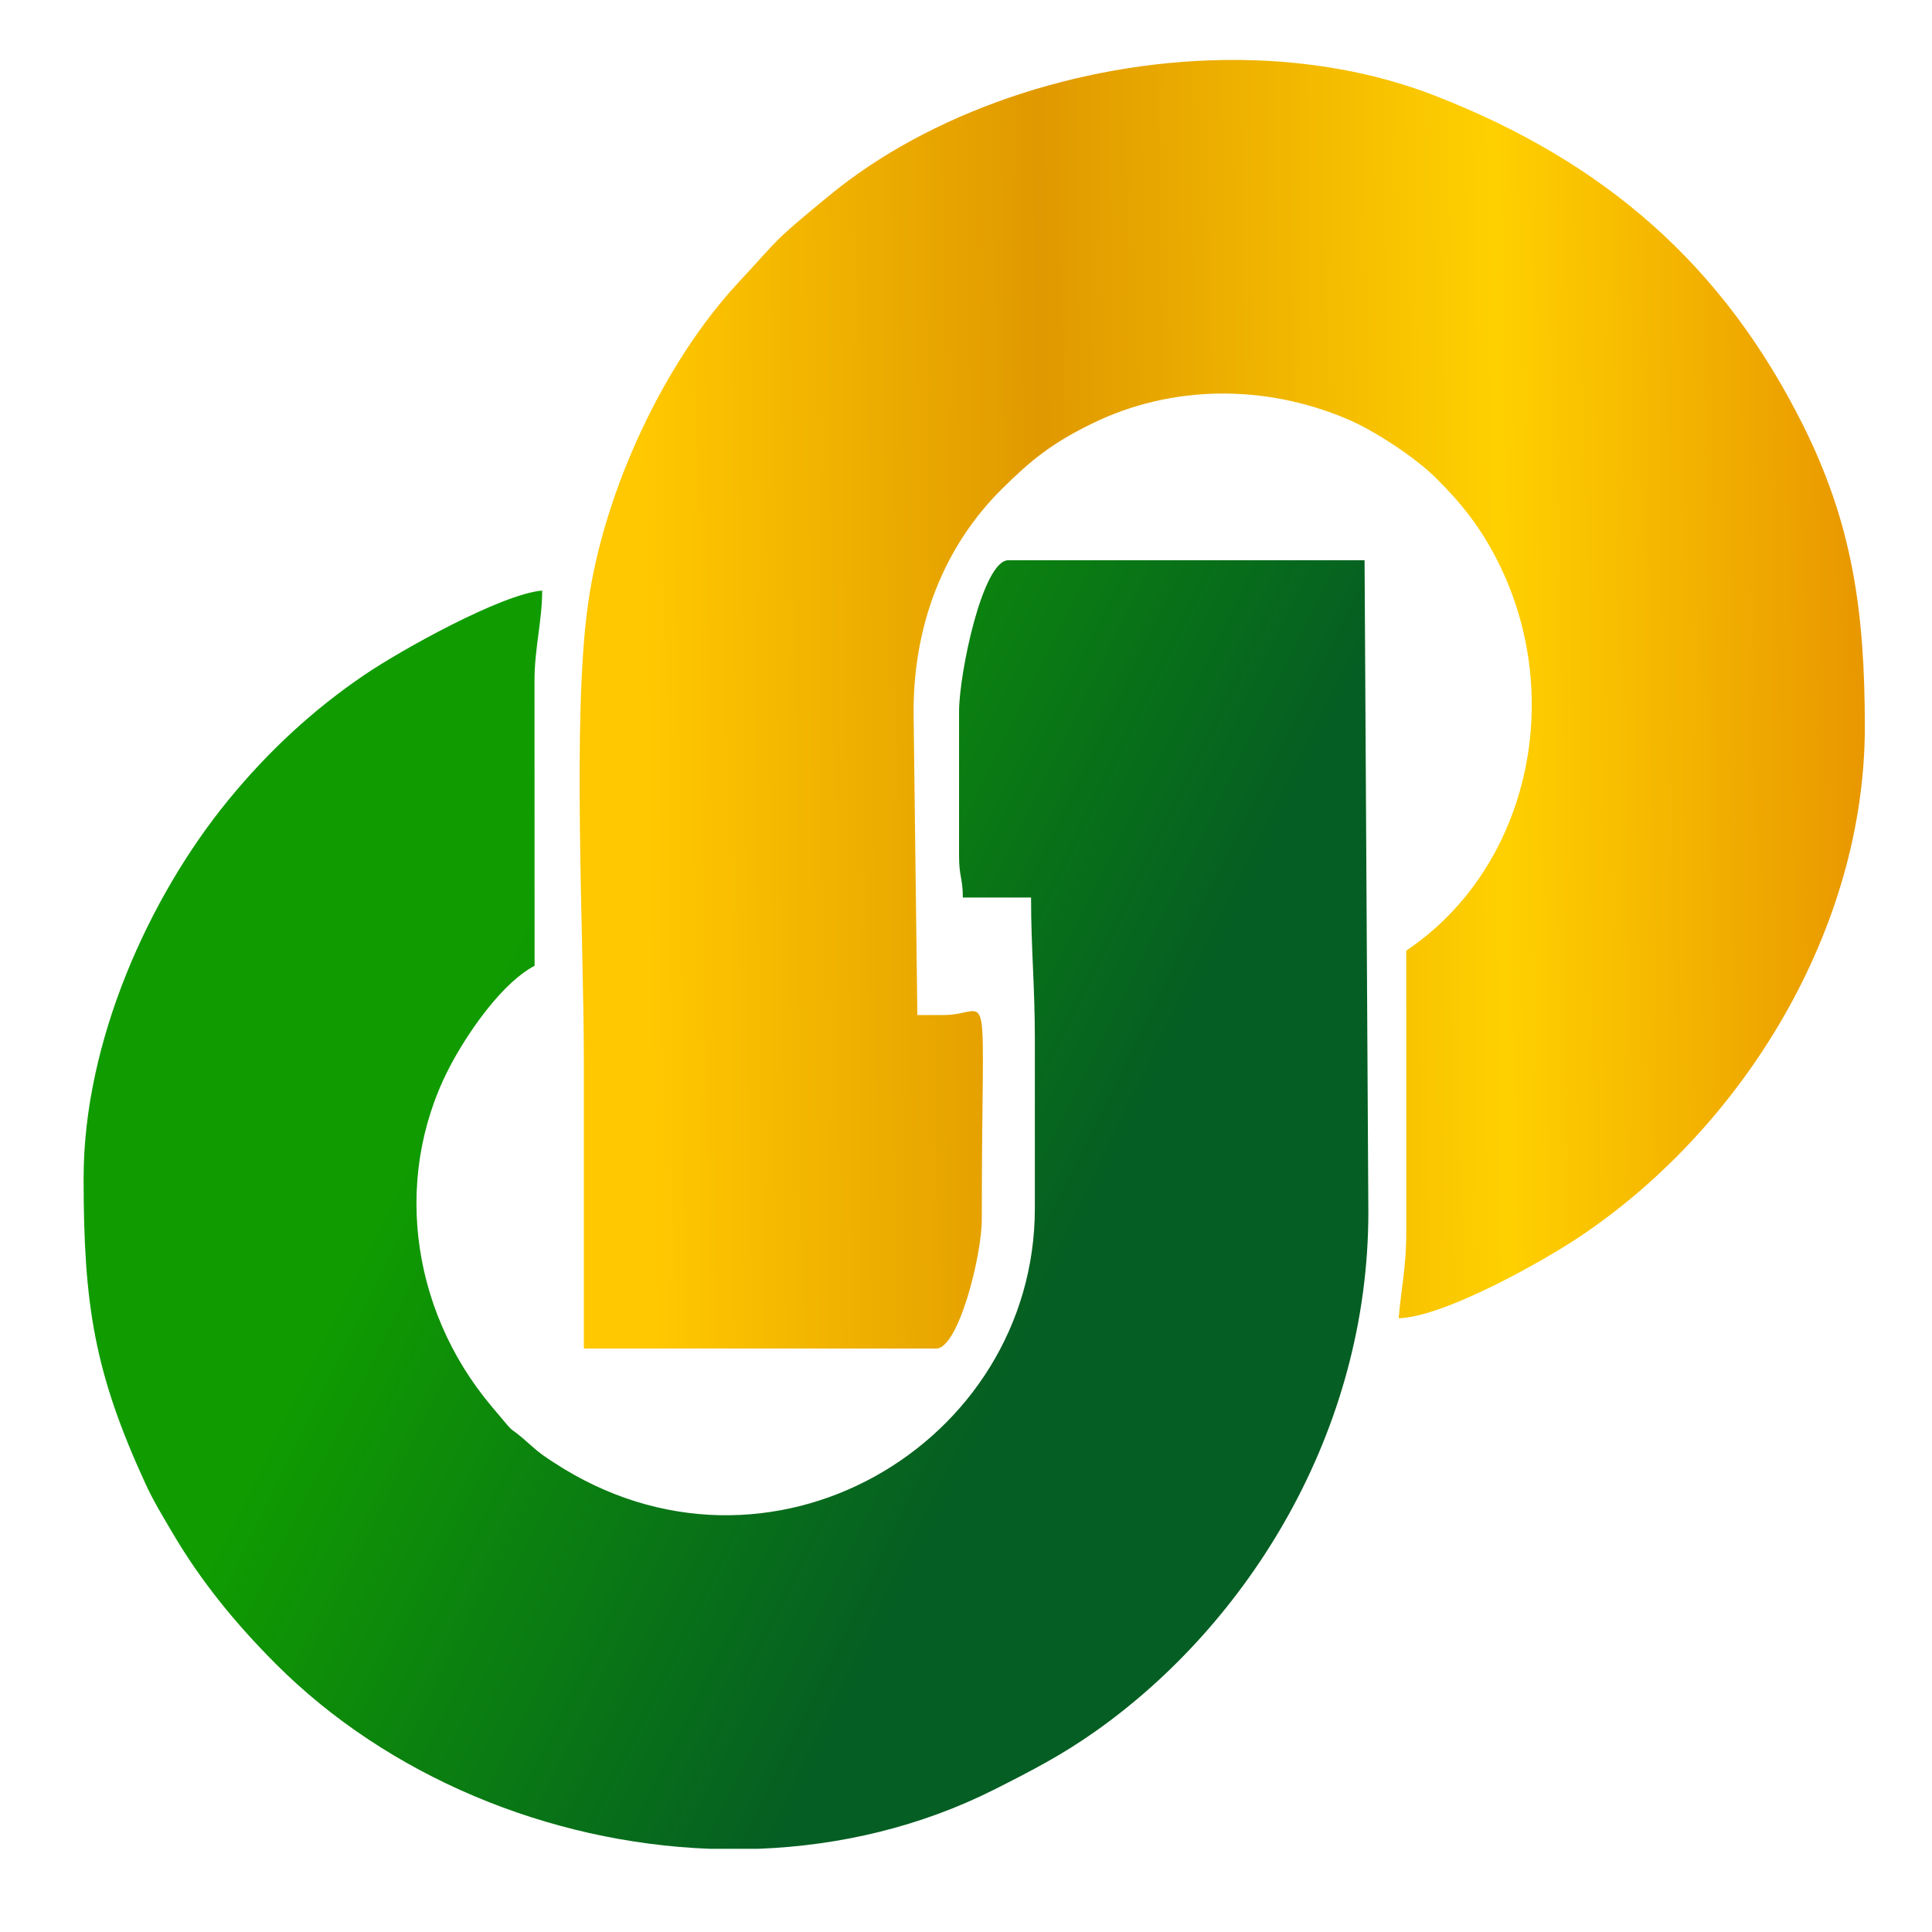 <?xml version="1.0" encoding="UTF-8"?>
<!DOCTYPE svg PUBLIC "-//W3C//DTD SVG 1.1//EN" "http://www.w3.org/Graphics/SVG/1.1/DTD/svg11.dtd">
<!-- Creator: CorelDRAW 2021 (64 Bit) -->
<svg xmlns="http://www.w3.org/2000/svg" xml:space="preserve" width="84.667mm" height="84.667mm" version="1.1" style="shape-rendering:geometricPrecision; text-rendering:geometricPrecision; image-rendering:optimizeQuality; fill-rule:evenodd; clip-rule:evenodd"
viewBox="0 0 8466.66 8466.66"
 xmlns:xlink="http://www.w3.org/1999/xlink"
 xmlns:xodm="http://www.corel.com/coreldraw/odm/2003">
 <defs>
  <style type="text/css">
   <![CDATA[
    .fil1 {fill:url(#id0)}
    .fil0 {fill:url(#id1)}
   ]]>
  </style>
  <linearGradient id="id0" gradientUnits="userSpaceOnUse" x1="5132.88" y1="4606.92" x2="2588.99" y2="3352.72">
   <stop offset="0" style="stop-opacity:1; stop-color:#055E23"/>
   <stop offset="1" style="stop-opacity:1; stop-color:#109C00"/>
  </linearGradient>
  <linearGradient id="id1" gradientUnits="userSpaceOnUse" x1="2829.72" y1="3211.86" x2="8171.89" y2="3141.44">
   <stop offset="0" style="stop-opacity:1; stop-color:#FFC800"/>
   <stop offset="0.329" style="stop-opacity:1; stop-color:#E09900"/>
   <stop offset="0.702" style="stop-opacity:1; stop-color:#FFD000"/>
   <stop offset="1" style="stop-opacity:1; stop-color:#E89700"/>
  </linearGradient>
 </defs>
 <g id="Camada_x0020_1">
  <path class="fil0" d="M2558.64 5677.22l0 232.51 1544.57 0c96.59,0 199.3,-406.39 199.3,-564.67 0,-1114.49 49.93,-896.85 -166.07,-896.85l-116.26 0 -16.62 -1328.68c0,-431.5 166.21,-757.67 386.13,-975.77 131.45,-130.37 221.23,-201.79 394.2,-286.71 351.19,-172.4 758.66,-173.32 1118.12,-21.44 125.29,52.95 300.84,170.25 389.7,258.03 113.06,111.68 199.83,221.18 275.15,372.55 299.35,601.47 124.72,1345.47 -404.21,1699.66l0.06 1229.07c0.57,157.22 -22.36,250.77 -33.27,381.95 194.67,-4.34 623.8,-244.26 790.55,-355.43 720.07,-480.1 1252.28,-1350.02 1252.28,-2235.47 0,-512.08 -55.95,-892.69 -271.08,-1323.33 -350.81,-702.25 -869.82,-1153.86 -1612.64,-1443.27 -263.41,-102.63 -551.92,-152.3 -844.42,-156.46l-81.13 0c-640.21,9.14 -1290.03,232.51 -1728.77,593.94 -258.99,213.32 -206.61,175.01 -398.83,381.77 -324.63,349.14 -586.86,907.97 -657.57,1401.86 -71.9,502.12 -19.19,1460.6 -19.19,2007.03 0,343.22 0,686.46 0,1029.71z"/>
  <path class="fil1" d="M4202.86 3119.53l0 631.13c0,92.19 16.62,98.47 16.62,182.68l298.95 0c0,224.43 16.61,388.58 16.61,614.52l0 747.37c0,1032.26 -1167.78,1730.65 -2109.51,1113 -38.33,-25.15 -59.03,-38.29 -95.2,-70.89 -133.18,-120.03 -41.23,-14.03 -175.43,-173.33 -364.68,-432.93 -437.18,-1037.16 -166.28,-1521.86 78.97,-141.33 217.93,-337.79 354.13,-409.86l-0.4 -1246.01c-0.59,-142.53 33.61,-264.33 33.61,-398.21 -177.77,14.79 -619.21,261.15 -777.49,368.51 -228.39,154.89 -424.14,337.41 -597.21,548.76 -348.52,425.57 -634.92,1059.74 -634.92,1657.01 0,556.04 46.77,851.89 271.16,1339.86 35.38,76.94 74.6,140.69 117.85,214.31 126.92,216.09 279.18,400.89 453.86,575.85 489.09,489.87 1192.38,782.66 1900.57,809.65l214.07 0c357.93,-13.8 711.71,-97.49 1034.16,-260.07 169.91,-85.66 296.95,-151.9 442.71,-254.83 667.82,-471.51 1195.84,-1310.75 1195.84,-2275.29l-16.59 -2856.62 -1561.19 0c-112.36,0 -215.92,495.78 -215.92,664.32z"/>
 </g>
</svg>
